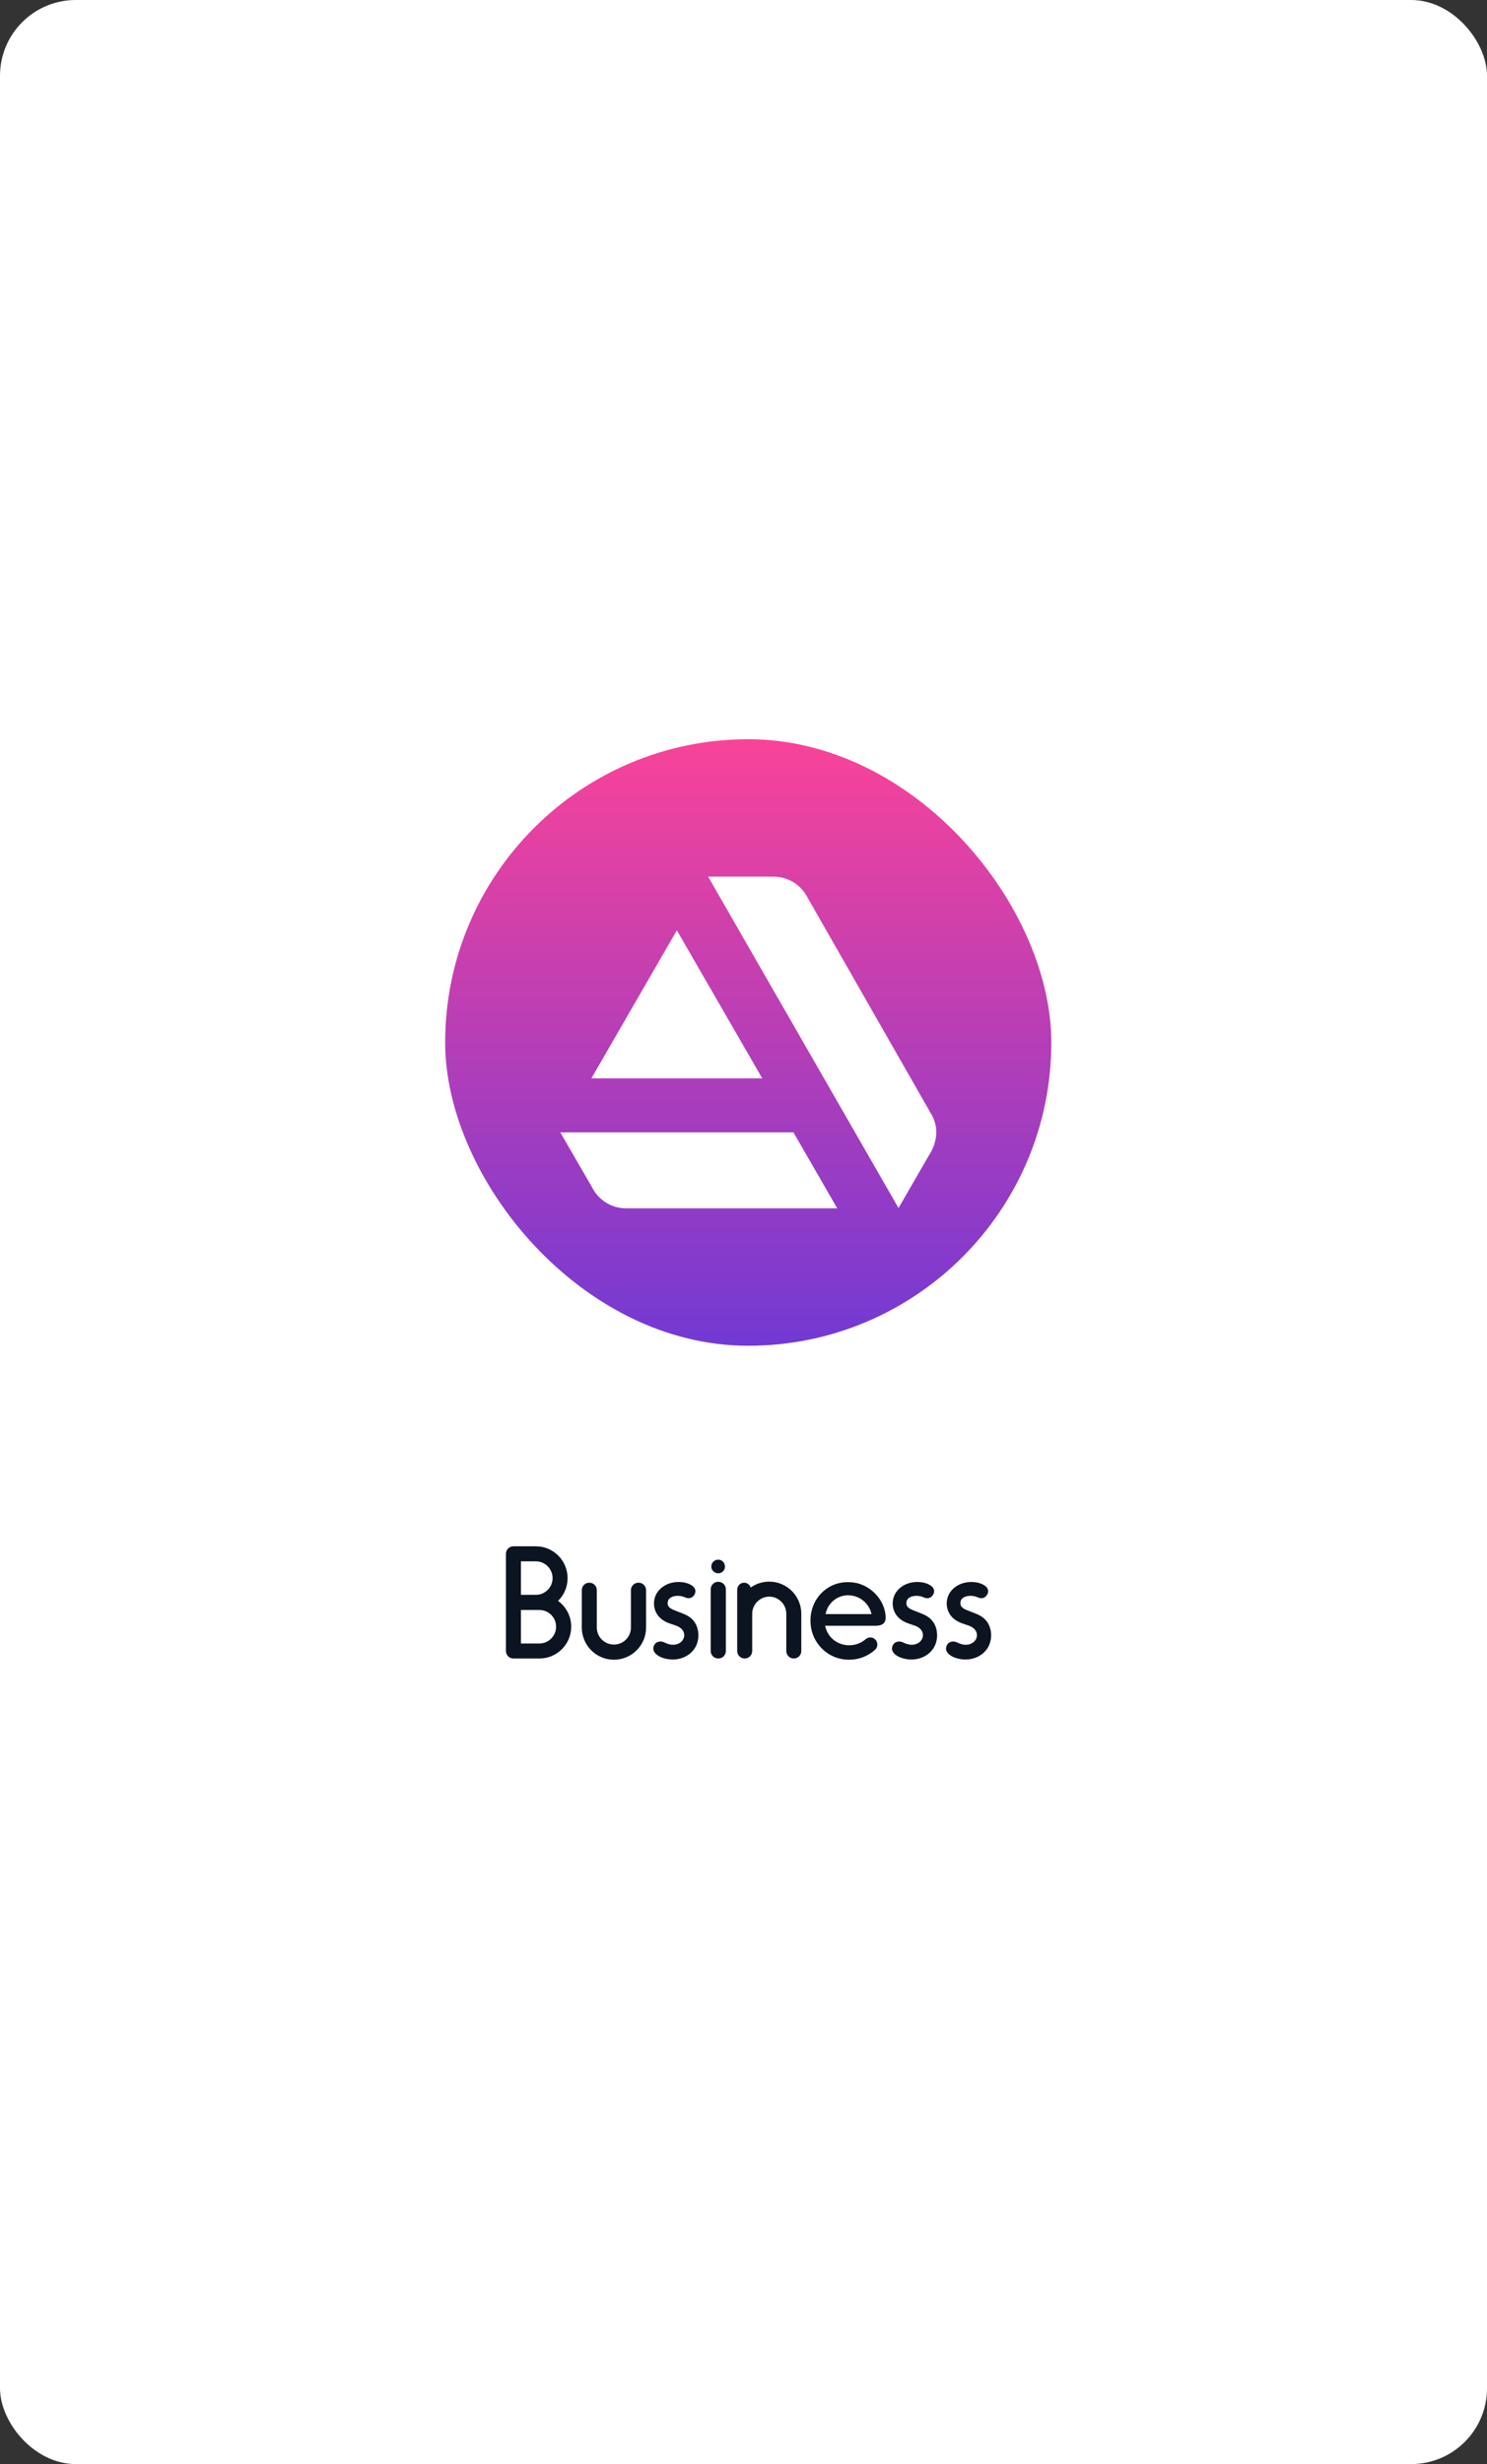 <svg width="157" height="260" viewBox="0 0 157 260" fill="none" xmlns="http://www.w3.org/2000/svg">
<rect x="0" y="0" width="157" height="260" fill="#333333" stroke="none"/>
<rect width="157" height="260" rx="8" fill="white"/>
<rect x="47" y="78" width="64" height="64" rx="32" fill="url(#paint0_linear_2_148)"/>
<path d="M59.156 119.484L62.516 125.289C62.85 125.954 63.362 126.513 63.995 126.903C64.628 127.294 65.358 127.5 66.102 127.5H88.398L83.773 119.484H59.156ZM98.203 117.344L85.219 94.633C84.877 93.989 84.366 93.45 83.741 93.074C83.117 92.698 82.401 92.5 81.672 92.5H74.766L94.867 127.469L98.047 121.961C98.195 121.711 99.688 119.641 98.203 117.344ZM80.484 113.789L71.461 98.164L62.438 113.789H80.484Z" fill="white"/>
<path d="M58.919 168.92C59.751 169.528 60.311 170.52 60.311 171.64C60.311 173.496 58.807 175 56.951 175H54.215C53.767 175 53.415 174.648 53.415 174.2V163.96C53.415 163.512 53.767 163.16 54.215 163.16H56.583C58.423 163.16 59.927 164.664 59.927 166.52C59.927 167.464 59.543 168.312 58.919 168.92ZM54.999 164.744V168.28H56.583C57.543 168.28 58.343 167.496 58.343 166.52C58.343 165.544 57.543 164.744 56.583 164.744H54.999ZM56.951 173.416C57.927 173.416 58.711 172.616 58.711 171.64C58.711 170.664 57.927 169.88 56.951 169.88H54.999V173.416H56.951ZM64.821 175.128C62.949 175.128 61.429 173.608 61.429 171.736V167.784C61.429 167.352 61.781 167 62.213 167C62.661 167 63.013 167.352 63.013 167.784V171.736C63.013 172.728 63.829 173.528 64.821 173.528C65.813 173.528 66.613 172.728 66.613 171.736V167.784C66.613 167.352 66.981 167 67.413 167C67.861 167 68.213 167.352 68.213 167.784V171.736C68.213 173.608 66.693 175.128 64.821 175.128ZM73.127 168.488C72.839 168.728 72.503 168.632 72.295 168.536C71.655 168.248 70.599 168.36 70.503 169.032C70.407 169.672 70.999 169.816 71.543 170.04C71.959 170.216 72.295 170.296 72.743 170.584C73.383 171 73.703 171.688 73.735 172.408C73.831 174.456 71.799 175.592 69.895 174.904C69.335 174.696 68.727 174.216 69.079 173.576C69.303 173.16 69.815 173.128 70.183 173.32C70.567 173.512 70.967 173.608 71.399 173.512C72.231 173.304 72.535 172.392 71.911 171.832C71.607 171.56 71.207 171.48 70.855 171.352C70.247 171.16 69.687 170.84 69.367 170.312C68.887 169.56 68.951 168.504 69.559 167.816C70.567 166.648 72.407 166.776 73.127 167.352C73.575 167.704 73.463 168.216 73.127 168.488ZM76.542 165.304C76.542 165.688 76.222 166.008 75.838 166.008C75.422 166.008 75.102 165.688 75.102 165.304C75.102 164.888 75.422 164.568 75.838 164.568C76.222 164.568 76.542 164.888 76.542 165.304ZM75.838 175C75.39 175 75.038 174.648 75.038 174.2V167.704C75.038 167.256 75.39 166.904 75.838 166.904C76.286 166.904 76.638 167.256 76.638 167.704V174.2C76.638 174.648 76.286 175 75.838 175ZM81.227 166.888C83.083 166.888 84.603 168.408 84.603 170.28V174.2C84.603 174.648 84.251 175 83.803 175C83.371 175 83.019 174.648 83.019 174.2V170.28C83.019 169.288 82.203 168.472 81.227 168.472C80.235 168.472 79.419 169.288 79.419 170.28V174.2C79.419 174.648 79.067 175 78.635 175C78.187 175 77.835 174.648 77.835 174.2V167.736C77.835 167.336 78.155 167 78.571 167C78.891 167 79.163 167.224 79.259 167.512C79.819 167.112 80.491 166.888 81.227 166.888ZM93.502 170.488C93.518 170.76 93.518 171.032 93.326 171.256C93.038 171.576 92.526 171.544 92.094 171.544H87.118C87.566 173.624 89.982 174.184 91.39 172.968C91.694 172.696 92.174 172.712 92.446 173.032C92.718 173.352 92.686 173.816 92.382 174.088C91.63 174.76 90.67 175.128 89.662 175.128C87.982 175.128 86.766 174.2 86.11 173.08C85.214 171.512 85.438 169.4 86.718 168.104C87.918 166.904 89.39 166.792 90.558 167.064C92.11 167.48 93.374 168.872 93.502 170.488ZM87.166 170.312H92.014C91.774 169.176 90.75 168.328 89.55 168.328C88.35 168.328 87.39 169.176 87.166 170.312ZM98.33 168.488C98.042 168.728 97.706 168.632 97.498 168.536C96.858 168.248 95.802 168.36 95.706 169.032C95.61 169.672 96.202 169.816 96.746 170.04C97.162 170.216 97.498 170.296 97.946 170.584C98.586 171 98.906 171.688 98.938 172.408C99.034 174.456 97.002 175.592 95.098 174.904C94.538 174.696 93.93 174.216 94.282 173.576C94.506 173.16 95.018 173.128 95.386 173.32C95.77 173.512 96.17 173.608 96.602 173.512C97.434 173.304 97.738 172.392 97.114 171.832C96.81 171.56 96.41 171.48 96.058 171.352C95.45 171.16 94.89 170.84 94.57 170.312C94.09 169.56 94.154 168.504 94.762 167.816C95.77 166.648 97.61 166.776 98.33 167.352C98.778 167.704 98.666 168.216 98.33 168.488ZM104.034 168.488C103.746 168.728 103.41 168.632 103.202 168.536C102.562 168.248 101.506 168.36 101.41 169.032C101.314 169.672 101.906 169.816 102.45 170.04C102.866 170.216 103.202 170.296 103.65 170.584C104.29 171 104.61 171.688 104.642 172.408C104.738 174.456 102.706 175.592 100.802 174.904C100.242 174.696 99.634 174.216 99.986 173.576C100.21 173.16 100.722 173.128 101.09 173.32C101.474 173.512 101.874 173.608 102.306 173.512C103.138 173.304 103.442 172.392 102.818 171.832C102.514 171.56 102.114 171.48 101.762 171.352C101.154 171.16 100.594 170.84 100.274 170.312C99.794 169.56 99.858 168.504 100.466 167.816C101.474 166.648 103.314 166.776 104.034 167.352C104.482 167.704 104.37 168.216 104.034 168.488Z" fill="#0C1421"/>
<defs>
<linearGradient id="paint0_linear_2_148" x1="79" y1="78" x2="79" y2="142" gradientUnits="userSpaceOnUse">
<stop stop-color="#F94399"/>
<stop offset="1" stop-color="#7239D4"/>
</linearGradient>
</defs>
</svg>
